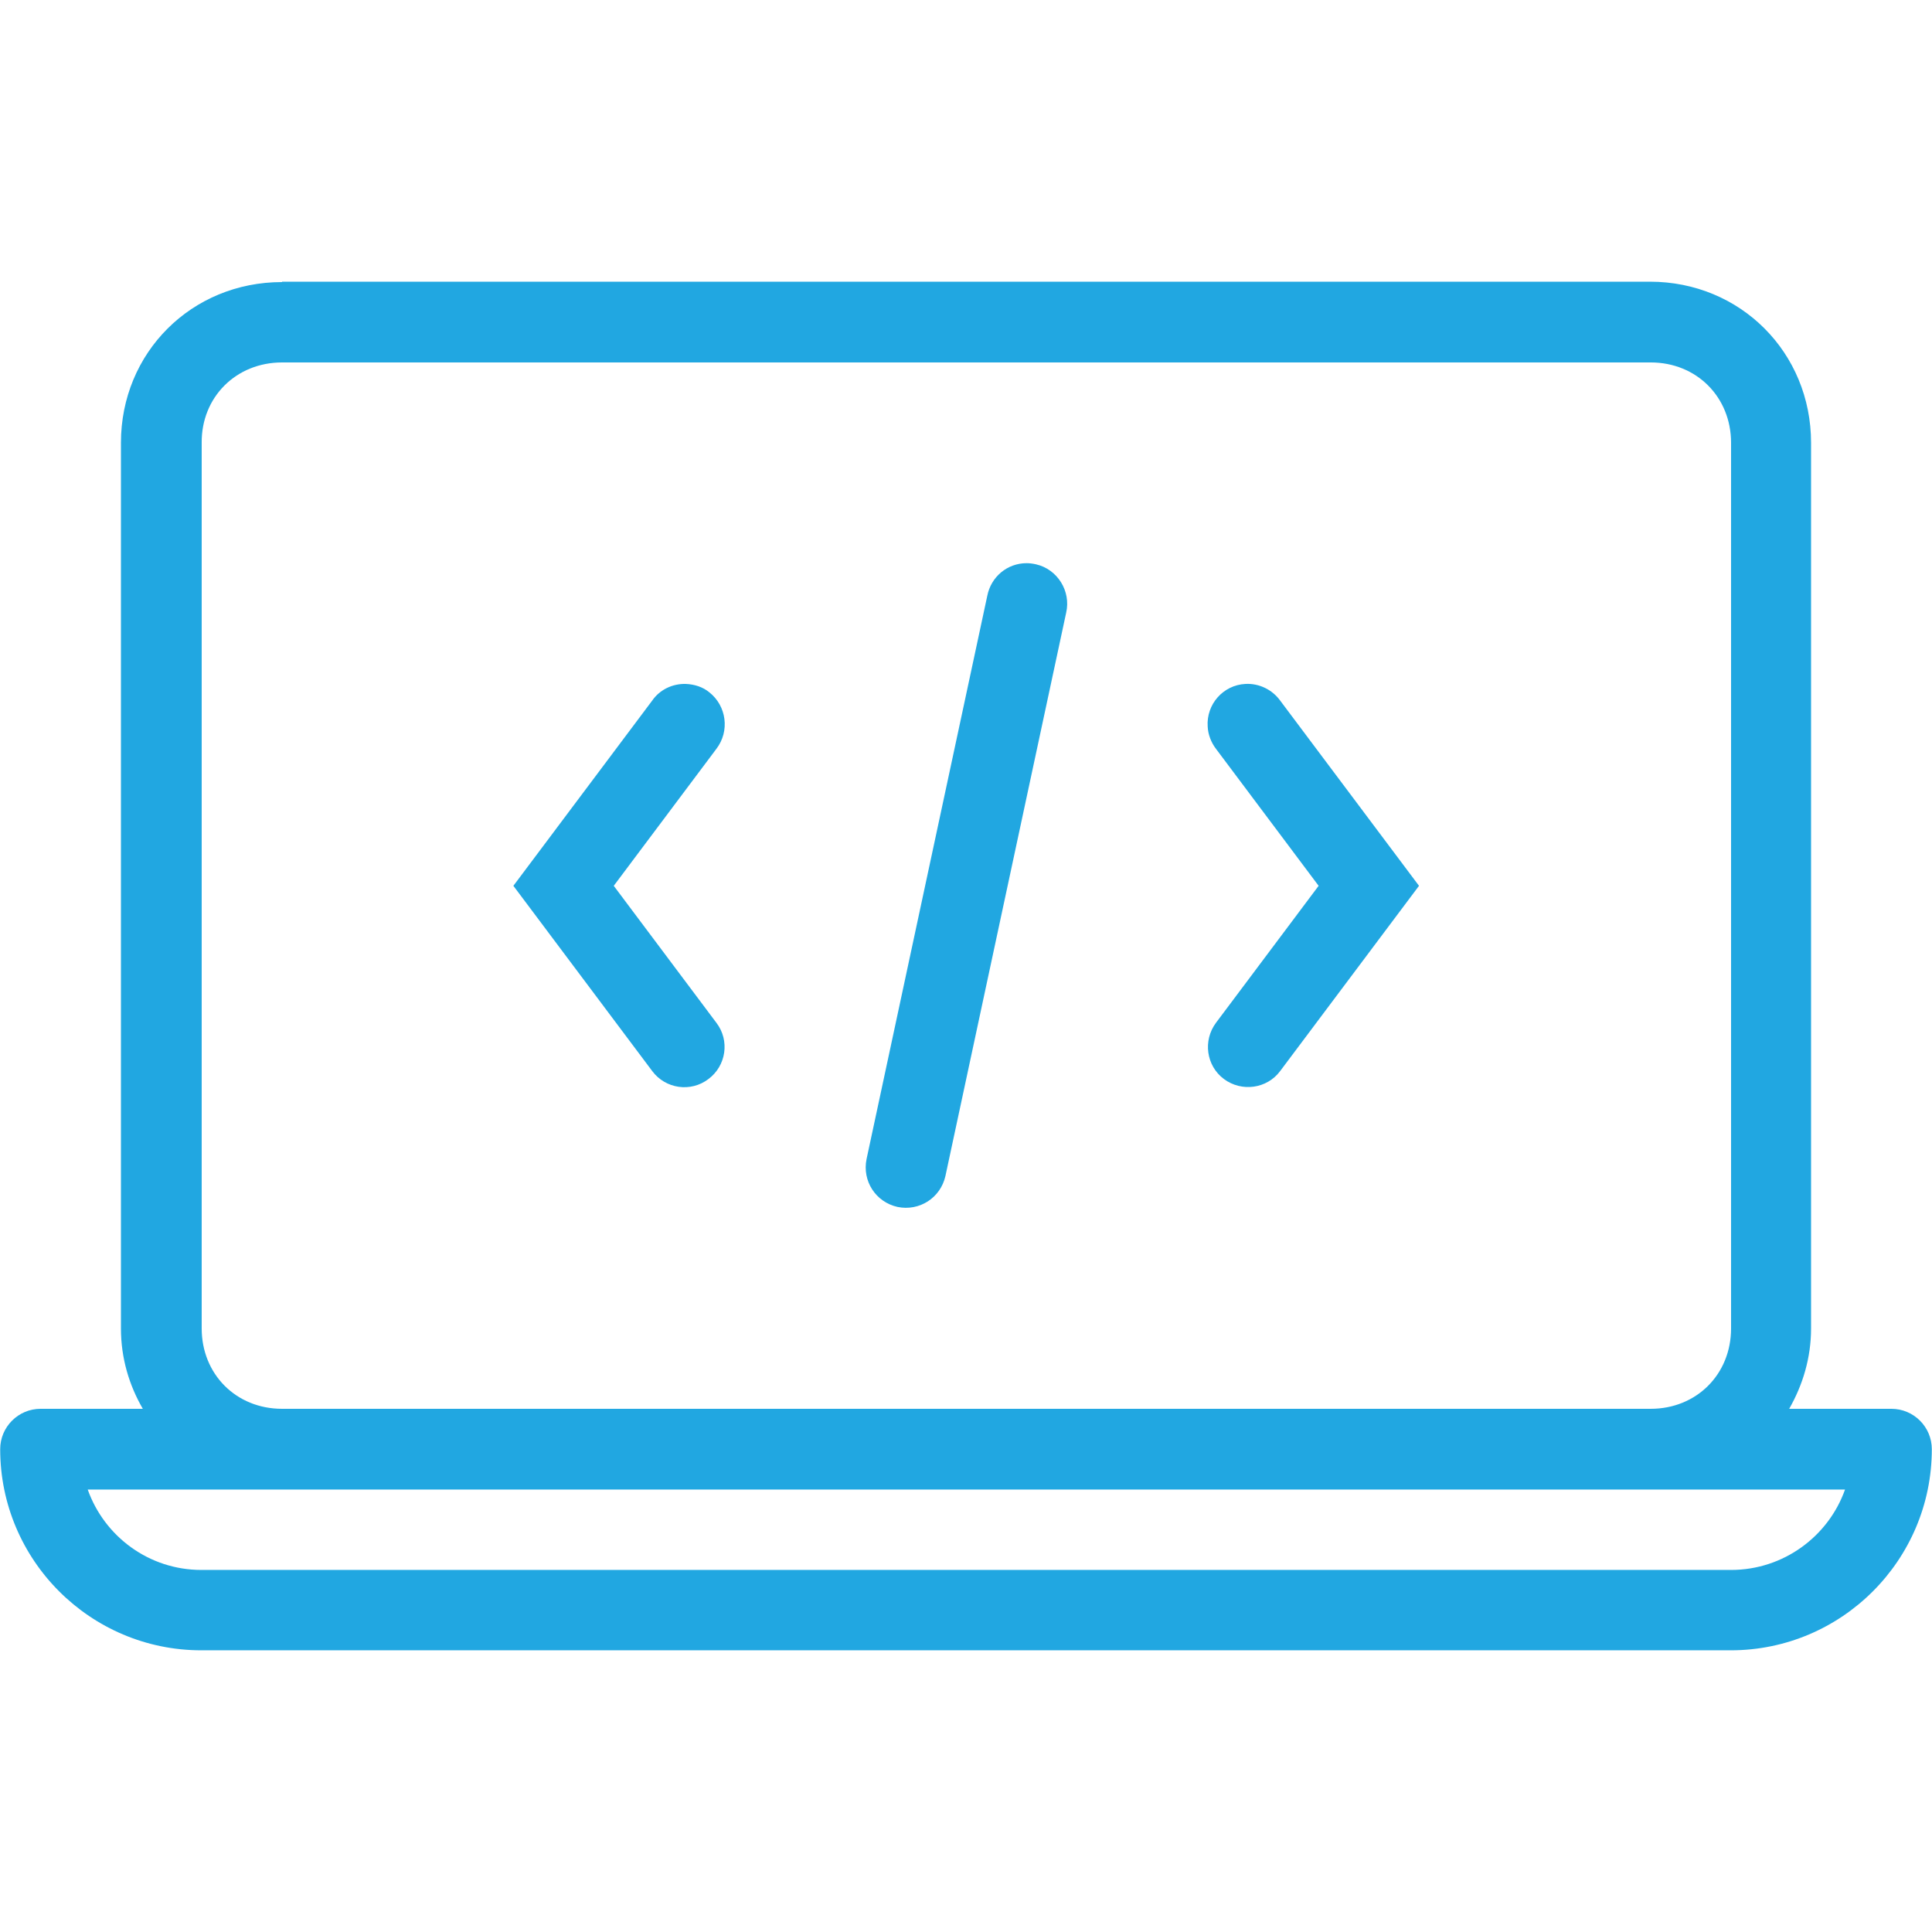 <?xml version="1.0" encoding="UTF-8"?>
<svg id="Layer_1" data-name="Layer 1" xmlns="http://www.w3.org/2000/svg" viewBox="0 0 512 512">
  <defs>
    <style>
      .cls-1 {
        fill: #21a7e1;
        stroke-width: 0px;
      }
    </style>
  </defs>
  <path class="cls-1" d="M74.75,74.75c-24,0-42.7,18.7-42.7,42.6v234.7c0,7.9,2.2,15.1,5.8,21.3H10.75c-5.9,0-10.7,4.8-10.7,10.7,0,29.4,23.9,53.3,53.3,53.3h405.3c29.4,0,53.3-23.9,53.3-53.3,0-5.9-4.8-10.7-10.7-10.7h-27.1c3.6-6.3,5.8-13.5,5.8-21.3V117.35c0-23.9-18.7-42.7-42.7-42.7H74.75v.1ZM74.75,96.05h362.7c12.2,0,21.3,9.2,21.3,21.3v234.7c0,12.2-9.2,21.3-21.3,21.3H74.75c-12.2,0-21.3-9.2-21.3-21.3V117.35c-.1-12.1,9.1-21.3,21.3-21.3ZM272.05,149.25c-5.1,0-9.4,3.6-10.4,8.6l-32,149.3c-1.2,5.8,2.4,11.4,8.2,12.7,5.8,1.2,11.4-2.4,12.7-8.2h0l32-149.3c1.3-5.7-2.3-11.5-8-12.8-.9-.2-1.7-.3-2.5-.3ZM181.75,181.25c-3.5-.1-6.9,1.5-8.9,4.4l-36.8,49.1,36.8,49.1c3.5,4.7,10.2,5.7,14.9,2.1,4.7-3.5,5.7-10.2,2.1-14.9h0l-27.2-36.3,27.2-36.3c3.6-4.7,2.7-11.4-1.9-15-1.7-1.4-3.9-2.1-6.2-2.2ZM330.05,181.25c-5.9.3-10.4,5.4-10,11.3.1,2.1.9,4.2,2.2,5.9l27.2,36.3-27.2,36.3c-3.5,4.7-2.6,11.4,2.1,14.9s11.4,2.6,14.9-2.1h0l36.8-49.1-36.8-49.1c-2.1-2.9-5.6-4.6-9.2-4.4ZM23.25,394.75h465.7c-4.4,12.4-16.3,21.3-30.2,21.3H53.35c-13.9,0-25.7-8.9-30.1-21.3Z"/>
</svg>